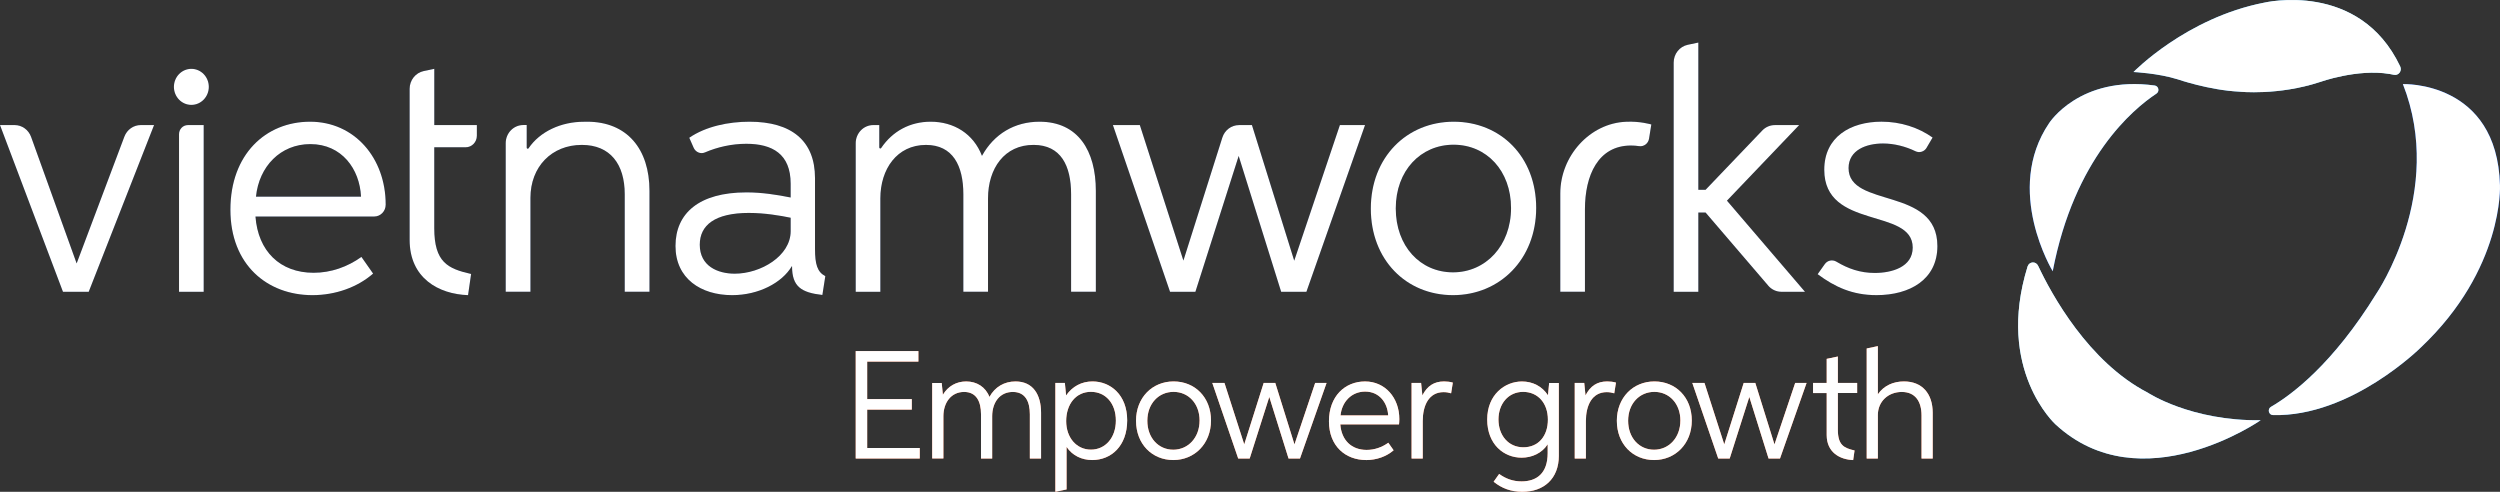 <svg width="183" height="36" viewBox="0 0 183 36" fill="none" xmlns="http://www.w3.org/2000/svg">
<rect x="0" y="0" width="183" height="36" fill="#333333" stroke="none"/>
<g clip-path="url(#clip0_88_171)">
<path d="M174.905 5.412C172.555 5.021 169.823 6.003 169.823 6.003C166.752 7.014 163.931 6.71 163.931 6.71C161.707 6.604 159.414 5.809 159.414 5.809C157.966 5.353 156.171 5.272 156.171 5.272C156.171 5.272 160.012 1.31 165.741 0.194C165.741 0.194 172.696 -1.458 175.694 4.863C175.845 5.181 175.582 5.541 175.245 5.476L174.903 5.411L174.905 5.412Z" fill="url(#paint0_linear_88_171)"/>
<path d="M175.892 6.155C175.892 6.155 182.791 5.889 182.998 13.561C182.998 13.561 183.288 19.68 177.216 25.424C177.216 25.424 172.093 30.532 166.378 30.384C166.061 30.375 165.958 29.939 166.235 29.78C167.749 28.901 170.763 26.657 173.953 21.486C173.953 21.486 179.013 14.075 175.892 6.156V6.155Z" fill="url(#paint1_linear_88_171)"/>
<path d="M165.481 30.762C165.481 30.762 156.726 36.861 150.458 31.06C150.458 31.06 146.069 27.072 148.419 19.507C148.533 19.14 149.024 19.105 149.187 19.452C150.169 21.535 152.867 26.49 157.218 28.743C157.218 28.743 160.357 30.825 165.481 30.762Z" fill="url(#paint2_linear_88_171)"/>
<path d="M157.852 6.851C156.116 7.999 151.843 11.586 150.259 19.856C150.259 19.856 146.657 13.934 149.995 9.014C149.995 9.014 152.228 5.508 157.723 6.259C158.013 6.298 158.097 6.688 157.851 6.851H157.852Z" fill="url(#paint3_linear_88_171)"/>
<path d="M62.638 25.699H67.227V26.469H63.478V29.214H66.743V29.984H63.478V32.794H67.326V33.564H62.638V25.699Z" fill="#FF7D55"/>
<path d="M68.237 33.564V28.034H68.934L69.02 28.893C69.397 28.268 70.005 27.922 70.725 27.922C71.494 27.922 72.144 28.319 72.427 29.055C72.827 28.328 73.508 27.922 74.336 27.922C75.617 27.922 76.206 28.886 76.206 30.216V33.564H75.385V30.327C75.385 29.381 75.046 28.694 74.146 28.691C73.174 28.684 72.628 29.475 72.628 30.465V33.563H71.81V30.326C71.81 29.379 71.463 28.69 70.572 28.69C69.609 28.69 69.057 29.491 69.057 30.464V33.562H68.24L68.237 33.564Z" fill="#FF7D55"/>
<path d="M78.038 28.946C78.498 28.285 79.175 27.921 79.973 27.921C81.271 27.921 82.51 28.888 82.51 30.767C82.51 32.647 81.34 33.675 79.947 33.675C79.192 33.675 78.498 33.349 78.08 32.722H78.073V35.826L77.252 35.999V28.032H77.949L78.038 28.945V28.946ZM79.865 28.681C78.751 28.681 78.045 29.594 78.045 30.823C78.045 32.051 78.813 32.913 79.858 32.913C80.902 32.913 81.681 32.049 81.681 30.786C81.681 29.523 80.925 28.683 79.863 28.683L79.865 28.681Z" fill="#FF7D55"/>
<path d="M83.157 30.805C83.157 29.102 84.35 27.921 85.908 27.921C87.466 27.921 88.645 29.081 88.645 30.782C88.645 32.482 87.44 33.675 85.885 33.675C84.331 33.675 83.159 32.501 83.159 30.805H83.157ZM87.81 30.785C87.81 29.549 86.998 28.685 85.905 28.685C84.811 28.685 83.986 29.547 83.986 30.799C83.986 32.051 84.798 32.919 85.884 32.919C86.971 32.919 87.809 32.033 87.809 30.785H87.81Z" fill="#FF7D55"/>
<path d="M89.632 28.033L91.078 32.528L92.501 28.033H93.352L94.755 32.532L96.269 28.033H97.104L95.159 33.563H94.322L92.912 29.057L91.477 33.563H90.636L88.74 28.033H89.633H89.632Z" fill="#FF7D55"/>
<path d="M100 33.675C98.505 33.675 97.279 32.671 97.279 30.839C97.279 29.007 98.449 27.922 99.924 27.922C101.398 27.922 102.431 29.13 102.431 30.671C102.431 30.83 102.417 30.989 102.408 31.067H98.111C98.197 32.218 98.925 32.934 100.039 32.934C100.62 32.934 101.166 32.737 101.626 32.408L102.013 32.961C101.497 33.412 100.768 33.677 99.999 33.677L100 33.675ZM101.613 30.408C101.571 29.492 100.976 28.664 99.93 28.664C98.941 28.664 98.229 29.403 98.127 30.408H101.613Z" fill="#FF7D55"/>
<path d="M103.329 28.033H104.025L104.117 28.932H104.123C104.471 28.26 104.964 27.921 105.71 27.921C105.927 27.921 106.147 27.948 106.347 28.006L106.222 28.79C106.045 28.736 105.864 28.705 105.673 28.705C104.579 28.705 104.145 29.7 104.145 30.818V33.563H103.327V28.033H103.329Z" fill="#FF7D55"/>
<path d="M114.107 33.358C114.107 35.057 112.993 36.001 111.43 36.001C110.609 36.001 109.921 35.74 109.333 35.262L109.737 34.692C110.233 35.051 110.762 35.238 111.377 35.238C112.478 35.238 113.29 34.655 113.29 33.169V32.534H113.283C112.872 33.165 112.146 33.502 111.384 33.502C110.079 33.502 108.863 32.525 108.863 30.709C108.863 28.894 110.151 27.924 111.409 27.924C112.192 27.924 112.881 28.274 113.311 28.932L113.397 28.036H114.106V33.36L114.107 33.358ZM113.306 30.718C113.306 29.5 112.563 28.685 111.492 28.685C110.42 28.685 109.688 29.549 109.688 30.707C109.688 31.865 110.411 32.742 111.511 32.742C112.611 32.742 113.306 31.918 113.306 30.716V30.718Z" fill="#FF7D55"/>
<path d="M115.27 28.033H115.967L116.058 28.932H116.065C116.413 28.26 116.906 27.921 117.652 27.921C117.869 27.921 118.089 27.948 118.289 28.006L118.164 28.79C117.987 28.736 117.806 28.705 117.615 28.705C116.522 28.705 116.087 29.7 116.087 30.818V33.563H115.269V28.033H115.27Z" fill="#FF7D55"/>
<path d="M118.352 30.805C118.352 29.102 119.545 27.921 121.103 27.921C122.66 27.921 123.84 29.081 123.84 30.782C123.84 32.482 122.634 33.675 121.08 33.675C119.525 33.675 118.353 32.501 118.353 30.805H118.352ZM123.005 30.785C123.005 29.549 122.193 28.685 121.099 28.685C120.006 28.685 119.18 29.547 119.18 30.799C119.18 32.051 119.992 32.919 121.079 32.919C122.165 32.919 123.003 32.033 123.003 30.785H123.005Z" fill="#FF7D55"/>
<path d="M124.769 28.033L126.215 32.528L127.638 28.033H128.489L129.892 32.532L131.407 28.033H132.241L130.296 33.563H129.459L128.05 29.057L126.614 33.563H125.774L123.877 28.033H124.77H124.769Z" fill="#FF7D55"/>
<path d="M132.715 28.033H133.714V26.268L134.531 26.096V28.033H135.944V28.77H134.531V31.453C134.531 32.587 134.982 32.798 135.754 32.974L135.652 33.676C134.677 33.642 133.714 33.113 133.714 31.845V28.771H132.715V28.034V28.033Z" fill="#FF7D55"/>
<path d="M140.656 33.564V30.412C140.656 29.384 140.196 28.691 139.21 28.691C138.225 28.691 137.459 29.383 137.459 30.381V33.563H136.642V25.509L137.459 25.335V28.854H137.466C137.9 28.229 138.587 27.921 139.372 27.921C140.705 27.921 141.474 28.82 141.474 30.215V33.563H140.656V33.564Z" fill="#FF7D55"/>
<path d="M119.029 8.913C116.379 9.015 114.214 11.416 114.214 14.155V16.298V21.357H116.018V15.315C116.018 12.844 116.976 10.652 119.389 10.652C119.589 10.652 119.786 10.667 119.978 10.697C120.327 10.75 120.653 10.509 120.71 10.15L120.876 9.11C120.876 9.11 120.04 8.86 119.03 8.913H119.029Z" fill="#001744"/>
<path d="M70.517 21.358V14.217C70.517 12.128 69.748 10.608 67.784 10.608C65.66 10.608 64.442 12.375 64.442 14.524V21.358H62.638V10.484C62.638 9.751 63.213 9.155 63.924 9.155H64.175H64.363V10.792C64.363 10.869 64.458 10.898 64.501 10.835C65.34 9.594 66.622 8.908 68.125 8.908C69.821 8.908 71.257 9.785 71.88 11.409C72.764 9.807 74.265 8.908 76.091 8.908C78.919 8.908 80.216 11.035 80.216 13.969V21.357H78.404V14.216C78.404 12.127 77.657 10.615 75.672 10.607C73.526 10.592 72.323 12.336 72.323 14.523V21.357H70.518L70.517 21.358Z" fill="#001744"/>
<path d="M5.61 19.284L9.104 10.002C9.296 9.492 9.772 9.155 10.303 9.155H11.278L6.494 21.358H4.609L0 9.155H1.071C1.608 9.155 2.088 9.5 2.276 10.021L5.611 19.284H5.61Z" fill="#001744"/>
<path d="M13.105 21.358V9.82C13.105 9.453 13.393 9.157 13.748 9.157H14.91V21.359H13.105V21.358ZM15.285 6.358C15.285 7.087 14.713 7.678 14.008 7.678C13.302 7.678 12.73 7.087 12.73 6.358C12.73 5.63 13.302 5.039 14.008 5.039C14.713 5.039 15.285 5.63 15.285 6.358Z" fill="#001744"/>
<path d="M27.312 20.026C26.174 21.021 24.564 21.605 22.868 21.605C19.57 21.605 16.866 19.389 16.866 15.347C16.866 11.305 19.446 8.908 22.701 8.908C25.956 8.908 28.232 11.573 28.232 14.973V14.983C28.232 15.462 27.856 15.849 27.394 15.849H18.7C18.889 18.386 20.498 19.967 22.955 19.967C24.238 19.967 25.442 19.532 26.456 18.807L27.312 20.027V20.026ZM26.427 14.396C26.332 12.375 25.021 10.548 22.716 10.548C20.534 10.548 18.961 12.18 18.737 14.396H26.427Z" fill="#001744"/>
<path d="M34.088 10.781H31.788V16.702C31.788 19.202 32.781 19.667 34.485 20.055L34.261 21.605C32.109 21.53 29.985 20.362 29.985 17.563V6.504C29.985 5.873 30.415 5.329 31.013 5.202L31.79 5.038V9.155H34.906V9.936C34.906 10.402 34.54 10.779 34.09 10.779L34.088 10.781Z" fill="#001744"/>
<path d="M38.555 9.154V10.81C38.555 10.885 38.649 10.918 38.69 10.856C39.518 9.628 41.076 8.91 42.741 8.913C42.819 8.913 42.898 8.908 42.975 8.908C45.904 8.908 47.542 10.907 47.542 13.969V21.357H45.73V14.216C45.73 12.022 44.672 10.607 42.591 10.607C40.358 10.607 38.829 12.231 38.829 14.478V21.357H37.018V10.481C37.018 9.747 37.593 9.152 38.304 9.152H38.555V9.154Z" fill="#001744"/>
<path d="M50.454 10.084C51.672 9.245 53.347 8.908 54.861 8.908C57.928 8.908 59.659 10.294 59.659 13.041V18.229C59.659 19.337 59.826 19.913 60.413 20.212L60.198 21.592C58.658 21.415 57.978 20.988 57.978 19.493L57.963 19.486C57.246 20.699 55.535 21.605 53.592 21.605C51.309 21.605 49.446 20.392 49.446 18.005C49.446 15.617 51.163 14.082 54.643 14.082C55.759 14.082 56.882 14.255 57.876 14.456V13.445C57.876 11.274 56.542 10.525 54.629 10.525C53.565 10.525 52.521 10.762 51.597 11.159C51.28 11.294 50.916 11.137 50.775 10.815L50.454 10.084ZM54.833 15.586C52.324 15.586 51.223 16.485 51.223 17.914C51.223 19.479 52.535 20.033 53.782 20.033C55.688 20.033 57.877 18.738 57.877 16.919V15.939C57.124 15.782 55.977 15.587 54.833 15.587V15.586Z" fill="#001744"/>
<path d="M83.436 9.155L86.625 19.075L89.475 10.072C89.647 9.526 90.14 9.156 90.697 9.156H91.642L94.737 19.083L98.079 9.156H99.92L95.629 21.359H93.781L90.671 11.417L87.503 21.359H85.647L81.465 9.156H83.437L83.436 9.155Z" fill="#001744"/>
<path d="M129.436 20.91L124.847 15.556H124.318V21.358H122.513V4.581C122.513 3.95 122.943 3.406 123.541 3.279L124.318 3.115V13.894H124.847L129 9.551C129.241 9.298 129.571 9.156 129.915 9.156H131.697L126.413 14.689L132.125 21.359H130.399C130.031 21.359 129.679 21.196 129.436 20.912V20.91Z" fill="#001744"/>
<path d="M141.031 10.814C140.861 11.102 140.509 11.214 140.212 11.07C139.494 10.72 138.647 10.503 137.838 10.503C136.628 10.503 135.315 10.974 135.315 12.307C135.315 15.256 141.817 13.639 141.817 18.011C141.817 20.459 139.802 21.604 137.359 21.604C135.597 21.604 134.307 21.005 133.052 20.069L133.576 19.331C133.773 19.055 134.139 18.983 134.426 19.155C135.278 19.665 136.168 19.98 137.234 19.98C138.466 19.98 140.01 19.56 140.01 18.123C140.01 15.181 133.536 16.842 133.536 12.426C133.536 10.015 135.465 8.907 137.726 8.907C139.118 8.907 140.423 9.327 141.466 10.068L141.028 10.812L141.031 10.814Z" fill="#001744"/>
<path d="M100.344 15.271C100.344 11.513 102.975 8.908 106.411 8.908C109.847 8.908 112.449 11.469 112.449 15.22C112.449 18.97 109.789 21.605 106.36 21.605C102.931 21.605 100.344 19.015 100.344 15.271ZM110.608 15.227C110.608 12.502 108.818 10.593 106.403 10.593C103.989 10.593 102.17 12.495 102.17 15.256C102.17 18.018 103.96 19.935 106.36 19.935C108.759 19.935 110.608 17.981 110.608 15.225V15.227Z" fill="#001744"/>
<path d="M174.905 5.412C172.556 5.021 169.823 6.003 169.823 6.003C166.752 7.014 163.932 6.71 163.932 6.71C161.707 6.604 159.414 5.809 159.414 5.809C157.966 5.353 156.172 5.272 156.172 5.272C156.172 5.272 160.012 1.31 165.741 0.194C165.741 0.194 172.697 -1.458 175.694 4.863C175.845 5.181 175.582 5.541 175.246 5.476L174.904 5.411L174.905 5.412Z" fill="white"/>
<path d="M175.892 6.155C175.892 6.155 182.791 5.889 182.998 13.561C182.998 13.561 183.289 19.68 177.217 25.424C177.217 25.424 172.094 30.532 166.378 30.383C166.062 30.375 165.959 29.939 166.235 29.78C167.75 28.901 170.764 26.657 173.953 21.486C173.953 21.486 179.013 14.075 175.892 6.156V6.155Z" fill="white"/>
<path d="M165.482 30.761C165.482 30.761 156.726 36.861 150.459 31.06C150.459 31.06 146.07 27.071 148.419 19.507C148.534 19.14 149.024 19.104 149.188 19.452C150.169 21.535 152.867 26.49 157.218 28.743C157.218 28.743 160.358 30.825 165.482 30.761Z" fill="white"/>
<path d="M157.853 6.851C156.117 7.999 151.843 11.586 150.259 19.855C150.259 19.855 146.658 13.934 149.995 9.013C149.995 9.013 152.228 5.508 157.723 6.259C158.013 6.298 158.097 6.688 157.852 6.851H157.853Z" fill="white"/>
<path d="M62.637 25.699H67.227V26.469H63.478V29.214H66.743V29.984H63.478V32.794H67.325V33.564H62.637V25.699Z" fill="white"/>
<path d="M68.237 33.564V28.034H68.934L69.019 28.893C69.397 28.268 70.005 27.922 70.725 27.922C71.493 27.922 72.144 28.319 72.427 29.055C72.827 28.328 73.507 27.922 74.335 27.922C75.617 27.922 76.206 28.886 76.206 30.216V33.564H75.384V30.327C75.384 29.381 75.046 28.694 74.146 28.691C73.174 28.684 72.628 29.475 72.628 30.465V33.563H71.81V30.326C71.81 29.379 71.462 28.69 70.572 28.69C69.608 28.69 69.057 29.491 69.057 30.464V33.562H68.239L68.237 33.564Z" fill="white"/>
<path d="M78.038 28.946C78.498 28.285 79.175 27.921 79.973 27.921C81.271 27.921 82.51 28.888 82.51 30.767C82.51 32.647 81.34 33.675 79.947 33.675C79.192 33.675 78.498 33.349 78.08 32.722H78.073V35.826L77.252 35.999V28.032H77.948L78.038 28.945V28.946ZM79.864 28.681C78.75 28.681 78.045 29.594 78.045 30.823C78.045 32.051 78.813 32.913 79.857 32.913C80.902 32.913 81.681 32.049 81.681 30.786C81.681 29.523 80.924 28.683 79.863 28.683L79.864 28.681Z" fill="white"/>
<path d="M83.157 30.805C83.157 29.102 84.35 27.921 85.908 27.921C87.466 27.921 88.645 29.081 88.645 30.782C88.645 32.482 87.439 33.675 85.885 33.675C84.331 33.675 83.158 32.501 83.158 30.805H83.157ZM87.81 30.785C87.81 29.549 86.998 28.685 85.904 28.685C84.811 28.685 83.985 29.547 83.985 30.799C83.985 32.051 84.797 32.919 85.884 32.919C86.971 32.919 87.809 32.033 87.809 30.785H87.81Z" fill="white"/>
<path d="M89.632 28.033L91.078 32.529L92.5 28.033H93.351L94.755 32.532L96.269 28.033H97.104L95.159 33.563H94.321L92.912 29.057L91.477 33.563H90.636L88.74 28.033H89.633H89.632Z" fill="white"/>
<path d="M100 33.675C98.505 33.675 97.279 32.671 97.279 30.839C97.279 29.007 98.449 27.922 99.923 27.922C101.398 27.922 102.431 29.13 102.431 30.671C102.431 30.83 102.417 30.989 102.408 31.067H98.111C98.196 32.218 98.925 32.934 100.039 32.934C100.62 32.934 101.166 32.737 101.625 32.408L102.013 32.961C101.497 33.412 100.767 33.677 99.999 33.677L100 33.675ZM101.613 30.408C101.57 29.492 100.976 28.664 99.93 28.664C98.941 28.664 98.228 29.403 98.127 30.408H101.613Z" fill="white"/>
<path d="M103.328 28.033H104.025L104.116 28.932H104.123C104.471 28.26 104.964 27.921 105.71 27.921C105.927 27.921 106.146 27.948 106.347 28.006L106.222 28.79C106.045 28.736 105.864 28.705 105.673 28.705C104.578 28.705 104.145 29.7 104.145 30.818V33.563H103.327V28.033H103.328Z" fill="white"/>
<path d="M114.107 33.358C114.107 35.057 112.993 36.001 111.43 36.001C110.608 36.001 109.921 35.74 109.333 35.262L109.737 34.692C110.233 35.051 110.762 35.238 111.377 35.238C112.477 35.238 113.289 34.655 113.289 33.169V32.534H113.282C112.872 33.165 112.146 33.502 111.384 33.502C110.079 33.502 108.863 32.525 108.863 30.709C108.863 28.894 110.151 27.924 111.409 27.924C112.191 27.924 112.881 28.274 113.311 28.932L113.397 28.036H114.106V33.36L114.107 33.358ZM113.305 30.718C113.305 29.5 112.563 28.685 111.491 28.685C110.42 28.685 109.688 29.549 109.688 30.707C109.688 31.865 110.411 32.742 111.511 32.742C112.611 32.742 113.305 31.918 113.305 30.716V30.718Z" fill="white"/>
<path d="M115.27 28.033H115.967L116.058 28.932H116.065C116.413 28.26 116.906 27.921 117.651 27.921C117.869 27.921 118.088 27.948 118.289 28.006L118.164 28.79C117.987 28.736 117.806 28.705 117.615 28.705C116.521 28.705 116.087 29.7 116.087 30.818V33.563H115.269V28.033H115.27Z" fill="white"/>
<path d="M118.352 30.805C118.352 29.102 119.544 27.921 121.102 27.921C122.66 27.921 123.839 29.081 123.839 30.782C123.839 32.482 122.634 33.675 121.079 33.675C119.525 33.675 118.353 32.501 118.353 30.805H118.352ZM123.004 30.785C123.004 29.549 122.192 28.685 121.099 28.685C120.005 28.685 119.18 29.547 119.18 30.799C119.18 32.051 119.992 32.919 121.078 32.919C122.165 32.919 123.003 32.033 123.003 30.785H123.004Z" fill="white"/>
<path d="M124.769 28.033L126.215 32.529L127.638 28.033H128.489L129.892 32.532L131.406 28.033H132.241L130.296 33.563H129.458L128.049 29.057L126.614 33.563H125.773L123.877 28.033H124.77H124.769Z" fill="white"/>
<path d="M132.715 28.033H133.713V26.268L134.531 26.096V28.033H135.944V28.77H134.531V31.454C134.531 32.588 134.982 32.798 135.754 32.974L135.652 33.677C134.676 33.642 133.713 33.113 133.713 31.845V28.771H132.715V28.034V28.033Z" fill="white"/>
<path d="M140.656 33.564V30.412C140.656 29.384 140.196 28.691 139.21 28.691C138.224 28.691 137.459 29.383 137.459 30.381V33.563H136.641V25.509L137.459 25.335V28.854H137.466C137.899 28.229 138.587 27.921 139.371 27.921C140.705 27.921 141.474 28.82 141.474 30.215V33.563H140.656V33.564Z" fill="white"/>
<path d="M119.029 8.913C116.379 9.015 114.214 11.416 114.214 14.155V16.298V21.357H116.018V15.315C116.018 12.844 116.976 10.652 119.389 10.652C119.589 10.652 119.786 10.667 119.978 10.697C120.327 10.75 120.653 10.509 120.71 10.15L120.876 9.111C120.876 9.111 120.04 8.86 119.03 8.913H119.029Z" fill="white"/>
<path d="M70.517 21.358V14.217C70.517 12.129 69.748 10.608 67.784 10.608C65.66 10.608 64.442 12.375 64.442 14.524V21.358H62.638V10.484C62.638 9.751 63.213 9.155 63.924 9.155H64.175H64.363V10.793C64.363 10.869 64.458 10.898 64.501 10.835C65.34 9.594 66.622 8.909 68.125 8.909C69.821 8.909 71.257 9.785 71.88 11.409C72.764 9.807 74.265 8.909 76.091 8.909C78.919 8.909 80.216 11.035 80.216 13.969V21.357H78.404V14.216C78.404 12.127 77.657 10.615 75.672 10.607C73.526 10.592 72.323 12.336 72.323 14.523V21.357H70.518L70.517 21.358Z" fill="white"/>
<path d="M5.61 19.284L9.104 10.002C9.296 9.492 9.772 9.155 10.303 9.155H11.278L6.494 21.358H4.609L0 9.155H1.071C1.608 9.155 2.088 9.5 2.276 10.021L5.611 19.284H5.61Z" fill="white"/>
<path d="M13.105 21.358V9.82C13.105 9.453 13.393 9.157 13.748 9.157H14.91V21.359H13.105V21.358ZM15.285 6.358C15.285 7.087 14.713 7.678 14.008 7.678C13.302 7.678 12.73 7.087 12.73 6.358C12.73 5.63 13.302 5.039 14.008 5.039C14.713 5.039 15.285 5.63 15.285 6.358Z" fill="white"/>
<path d="M27.312 20.026C26.174 21.022 24.564 21.605 22.868 21.605C19.57 21.605 16.866 19.389 16.866 15.347C16.866 11.305 19.446 8.909 22.701 8.909C25.956 8.909 28.232 11.573 28.232 14.973V14.983C28.232 15.462 27.856 15.849 27.394 15.849H18.7C18.889 18.386 20.498 19.967 22.955 19.967C24.238 19.967 25.442 19.532 26.456 18.807L27.312 20.027V20.026ZM26.427 14.396C26.332 12.375 25.021 10.548 22.716 10.548C20.534 10.548 18.961 12.18 18.737 14.396H26.427Z" fill="white"/>
<path d="M34.088 10.781H31.788V16.702C31.788 19.203 32.781 19.667 34.485 20.055L34.261 21.605C32.109 21.531 29.985 20.363 29.985 17.563V6.504C29.985 5.873 30.415 5.33 31.013 5.202L31.79 5.038V9.155H34.906V9.936C34.906 10.402 34.54 10.78 34.09 10.78L34.088 10.781Z" fill="white"/>
<path d="M38.555 9.154V10.81C38.555 10.885 38.649 10.918 38.69 10.856C39.518 9.628 41.076 8.91 42.741 8.913C42.819 8.913 42.898 8.909 42.975 8.909C45.904 8.909 47.542 10.907 47.542 13.969V21.357H45.73V14.216C45.73 12.022 44.672 10.607 42.591 10.607C40.358 10.607 38.829 12.231 38.829 14.478V21.357H37.018V10.481C37.018 9.747 37.593 9.152 38.304 9.152H38.555V9.154Z" fill="white"/>
<path d="M50.454 10.084C51.672 9.245 53.347 8.909 54.861 8.909C57.928 8.909 59.659 10.294 59.659 13.041V18.229C59.659 19.337 59.826 19.914 60.413 20.212L60.198 21.592C58.658 21.415 57.978 20.988 57.978 19.493L57.963 19.486C57.246 20.699 55.535 21.605 53.592 21.605C51.309 21.605 49.446 20.392 49.446 18.005C49.446 15.618 51.163 14.082 54.643 14.082C55.759 14.082 56.882 14.255 57.876 14.457V13.445C57.876 11.274 56.542 10.526 54.629 10.526C53.565 10.526 52.521 10.762 51.597 11.159C51.28 11.295 50.916 11.137 50.775 10.815L50.454 10.084ZM54.833 15.586C52.324 15.586 51.223 16.485 51.223 17.914C51.223 19.479 52.535 20.033 53.782 20.033C55.688 20.033 57.877 18.738 57.877 16.919V15.939C57.124 15.782 55.977 15.587 54.833 15.587V15.586Z" fill="white"/>
<path d="M83.436 9.155L86.625 19.075L89.475 10.072C89.647 9.526 90.14 9.157 90.697 9.157H91.642L94.737 19.083L98.079 9.157H99.92L95.629 21.359H93.781L90.671 11.417L87.503 21.359H85.647L81.465 9.157H83.437L83.436 9.155Z" fill="white"/>
<path d="M129.436 20.91L124.847 15.556H124.318V21.358H122.513V4.581C122.513 3.95 122.943 3.407 123.541 3.279L124.318 3.115V13.894H124.847L129 9.551C129.241 9.298 129.571 9.157 129.915 9.157H131.697L126.413 14.689L132.125 21.359H130.399C130.031 21.359 129.679 21.196 129.436 20.912V20.91Z" fill="white"/>
<path d="M141.031 10.814C140.861 11.102 140.509 11.214 140.212 11.07C139.494 10.72 138.647 10.503 137.838 10.503C136.628 10.503 135.315 10.974 135.315 12.307C135.315 15.256 141.817 13.639 141.817 18.011C141.817 20.459 139.802 21.604 137.359 21.604C135.597 21.604 134.307 21.005 133.052 20.07L133.576 19.331C133.773 19.055 134.139 18.983 134.426 19.155C135.278 19.666 136.168 19.98 137.234 19.98C138.466 19.98 140.01 19.56 140.01 18.123C140.01 15.181 133.536 16.843 133.536 12.426C133.536 10.015 135.465 8.907 137.726 8.907C139.118 8.907 140.423 9.327 141.466 10.068L141.028 10.813L141.031 10.814Z" fill="white"/>
<path d="M100.344 15.272C100.344 11.513 102.975 8.909 106.411 8.909C109.847 8.909 112.449 11.469 112.449 15.22C112.449 18.97 109.789 21.605 106.36 21.605C102.931 21.605 100.344 19.015 100.344 15.272ZM110.608 15.227C110.608 12.502 108.818 10.593 106.403 10.593C103.989 10.593 102.17 12.495 102.17 15.256C102.17 18.018 103.96 19.935 106.36 19.935C108.759 19.935 110.608 17.981 110.608 15.226V15.227Z" fill="white"/>
</g>
<defs>
<linearGradient id="paint0_linear_88_171" x1="156.172" y1="3.377" x2="175.74" y2="3.377" gradientUnits="userSpaceOnUse">
<stop stop-color="#3CAAFF"/>
<stop offset="0.24" stop-color="#47B2FF"/>
<stop offset="0.68" stop-color="#67C9FF"/>
<stop offset="1" stop-color="#82DCFF"/>
</linearGradient>
<linearGradient id="paint1_linear_88_171" x1="182.81" y1="10.736" x2="162.42" y2="26.292" gradientUnits="userSpaceOnUse">
<stop offset="0.1" stop-color="#005AFF"/>
<stop offset="0.13" stop-color="#035EFF"/>
<stop offset="0.5" stop-color="#2287FF"/>
<stop offset="0.79" stop-color="#35A0FF"/>
<stop offset="0.96" stop-color="#3CAAFF"/>
</linearGradient>
<linearGradient id="paint2_linear_88_171" x1="146.629" y1="26.388" x2="164.382" y2="26.388" gradientUnits="userSpaceOnUse">
<stop stop-color="#82DCFF"/>
<stop offset="0.25" stop-color="#65C7FF"/>
<stop offset="0.57" stop-color="#47B2FF"/>
<stop offset="0.75" stop-color="#3CAAFF"/>
</linearGradient>
<linearGradient id="paint3_linear_88_171" x1="147.037" y1="15.666" x2="158.73" y2="9.969" gradientUnits="userSpaceOnUse">
<stop stop-color="#005AFF"/>
<stop offset="0.26" stop-color="#1272FF"/>
<stop offset="0.75" stop-color="#309AFF"/>
<stop offset="1" stop-color="#3CAAFF"/>
</linearGradient>
<clipPath id="clip0_88_171">
<rect width="183" height="36" fill="white"/>
</clipPath>
</defs>
</svg>
